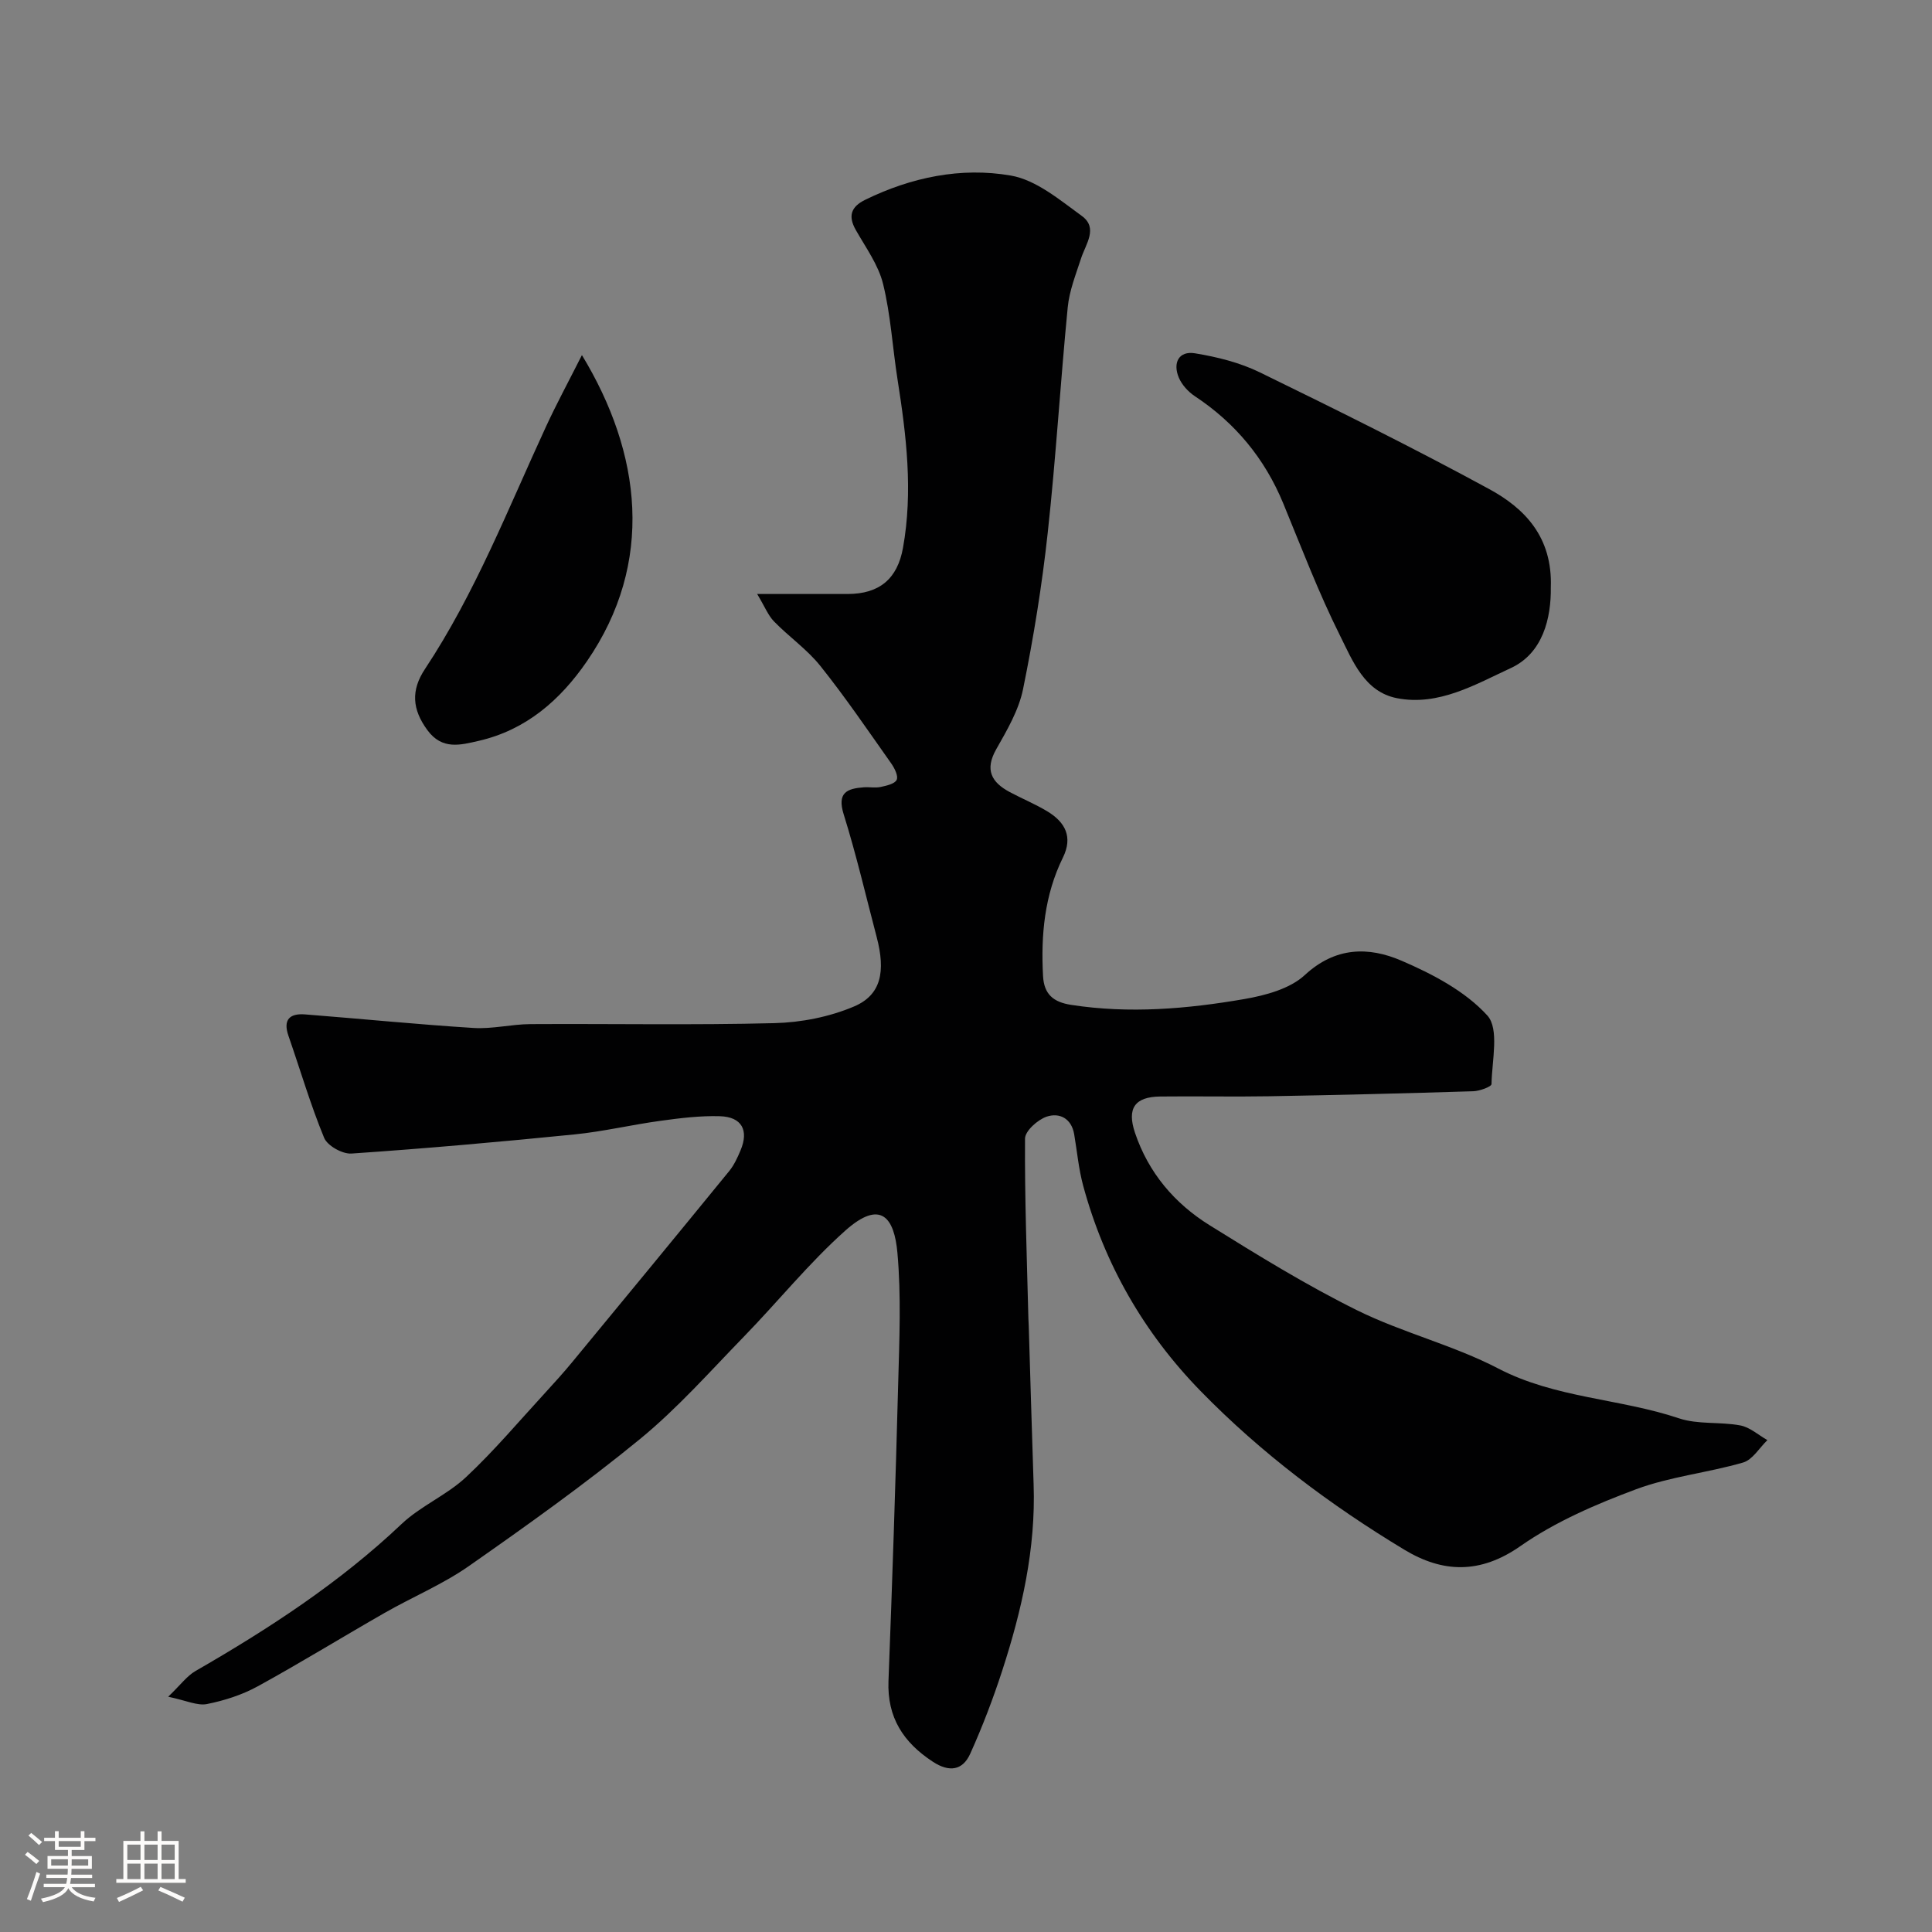 <svg enable-background="new 0 0 400 400" viewBox="0 0 400 400" xmlns="http://www.w3.org/2000/svg"><rect x="0" y="0" width="400" height="400" fill="#808080" stroke="none"/><path d="m5.17 384 .55-.58c.85.61 1.65 1.24 2.4 1.87l-.59.64c-.83-.73-1.62-1.38-2.36-1.93m1.22 9.53-.82-.34c.71-1.76 1.37-3.64 1.98-5.63.24.13.5.25.76.36-.6 1.67-1.24 3.54-1.92 5.61m-.5-13.5.57-.54c.56.44 1.31 1.06 2.26 1.87l-.64.64c-.68-.66-1.41-1.32-2.19-1.97m3.25.46h2.24v-1.36h.77v1.36h4.57v-1.36h.76v1.36h2.28v.69h-2.28v1.84h-2.64v1.26h4.18v2.64h-4.21c0 .45-.02.86-.05 1.21h4.32v.69h-4.38c-.04.34-.1.75-.19 1.22h5.15v.69h-4.82c.87 1.19 2.51 1.92 4.93 2.19-.17.31-.3.57-.37.76-2.77-.49-4.52-1.41-5.26-2.76-.56 1.26-2.3 2.23-5.24 2.9-.12-.24-.26-.48-.43-.72 2.73-.55 4.38-1.34 4.96-2.38h-4.38v-.69h4.65c.1-.38.17-.79.21-1.22h-4.32v-.69h4.4c.03-.34.05-.75.05-1.21h-4.2v-2.64h4.23v-1.26h-2.69v-1.84h-2.24zm1.46 4.46v1.29h3.45c.01-.4.02-.57.01-.53v-.32-.45h-3.46zm1.55-2.59h4.57v-1.19h-4.57zm6.11 2.59h-3.42v.77c-.01.19-.01.37-.02.53h3.44v-1.29z" fill="#fcfbfa"/><path d="m32.63 379.16h.82v1.98h3.54v7.89h1.46v.78h-14.37v-.78h1.46v-7.89h3.54v-1.98h.82v1.98h2.73zm-3.49 11.48.5.73c-1.61.82-3.28 1.63-5 2.41-.13-.27-.28-.55-.44-.82 1.75-.72 3.4-1.49 4.94-2.32m-2.78-5.55h2.73v-3.18h-2.73zm0 3.95h2.73v-3.2h-2.73zm3.54-3.95h2.73v-3.18h-2.73zm0 3.95h2.73v-3.2h-2.73zm7.89 4.68c-1.84-.92-3.51-1.7-5.02-2.32l.45-.73c1.89.8 3.57 1.55 5.04 2.23zm-1.62-11.81h-2.73v3.18h2.73zm-2.73 7.13h2.73v-3.2h-2.73z" fill="#fcfbfa"/><g fill="#010102"><path d="m34.82 351.29c2.58-2.47 3.88-4.3 5.65-5.32 15.22-8.77 29.84-18.28 42.67-30.44 3.96-3.75 9.35-5.97 13.34-9.7 5.84-5.46 11.02-11.63 16.45-17.53 1.89-2.06 3.77-4.14 5.55-6.3 10.86-13.16 21.71-26.33 32.5-39.55 1.01-1.24 1.71-2.78 2.34-4.28 1.76-4.16.26-6.94-4.29-7.07-4.08-.12-8.2.39-12.26.95-5.96.81-11.85 2.22-17.83 2.82-15.37 1.54-30.76 2.91-46.17 3.96-1.87.13-4.98-1.61-5.66-3.25-2.84-6.89-4.94-14.08-7.39-21.13-1.17-3.37.29-4.67 3.43-4.43 11.64.91 23.26 2.08 34.91 2.81 3.9.24 7.86-.78 11.79-.8 16.83-.1 33.67.23 50.49-.2 5.55-.14 11.39-1.29 16.48-3.45 5.6-2.38 6.58-7.19 4.68-14.4-2.23-8.47-4.21-17.02-6.82-25.37-1.41-4.5.66-5.35 4.17-5.61 1.16-.08 2.37.17 3.49-.07 1.2-.26 2.92-.64 3.31-1.48.37-.79-.45-2.42-1.14-3.4-4.8-6.79-9.48-13.69-14.67-20.18-2.74-3.43-6.5-6.03-9.59-9.21-1.22-1.25-1.9-3.04-3.49-5.68h18.72c6.59 0 10.32-3.14 11.47-9.53 2.11-11.7.7-23.28-1.12-34.85-1.04-6.61-1.41-13.36-3-19.82-.97-3.95-3.59-7.53-5.65-11.17-1.65-2.91-.97-4.81 1.94-6.24 9.57-4.68 19.87-6.81 30.17-5.02 5.24.91 10.12 5.04 14.69 8.36 3.43 2.49.81 5.81-.16 8.79-1.08 3.33-2.43 6.7-2.76 10.14-1.52 15.54-2.44 31.15-4.14 46.67-1.18 10.85-2.93 21.68-5.11 32.38-.89 4.36-3.32 8.5-5.56 12.45-2.4 4.24-.98 6.82 2.79 8.84 2.6 1.39 5.35 2.51 7.86 4.04 3.64 2.22 5.27 5.26 3.16 9.54-3.81 7.75-4.57 16.02-4.11 24.51.2 3.77 2.12 5.41 5.83 5.98 12.05 1.86 24.01.84 35.87-1.21 4.37-.76 9.4-2.11 12.49-4.96 6.35-5.88 13.23-5.9 20-2.99 6.45 2.77 13.2 6.31 17.79 11.35 2.52 2.77.96 9.35.87 14.21-.01.54-2.45 1.44-3.78 1.48-14.1.44-28.19.79-42.3 1.04-7.5.13-15-.04-22.5.05-5.31.06-6.92 2.47-5.24 7.49 2.79 8.3 8.21 14.66 15.47 19.17 9.96 6.2 20 12.39 30.5 17.59 9.43 4.66 19.92 7.21 29.24 12.06 11.86 6.17 25.14 6.2 37.43 10.32 3.94 1.32 8.51.68 12.69 1.47 1.99.37 3.75 1.99 5.61 3.04-1.66 1.6-3.07 4.07-5.03 4.64-7.31 2.12-15.08 2.9-22.17 5.54-8.31 3.1-16.72 6.72-23.93 11.76-8.38 5.86-16.13 5.52-24.02.76-15.36-9.26-29.68-20.02-42.23-32.89-11.72-12.03-19.89-26.26-24.29-42.52-.93-3.45-1.25-7.06-1.85-10.6-.56-3.32-3.06-4.54-5.7-3.66-1.86.63-4.47 2.96-4.48 4.55-.08 12.43.39 24.87.7 37.3.01.5.05 1 .07 1.5.34 10.93.64 21.87 1.01 32.8.46 13.3-2.44 26.04-6.5 38.55-1.9 5.84-4.1 11.6-6.62 17.19-1.57 3.49-4.35 3.89-7.74 1.67-6.1-3.99-9.48-9.16-9.19-16.71.79-20.53 1.47-41.07 2.01-61.61.24-9.02.64-18.11-.16-27.06-.64-7.13-3.35-11.23-10.83-4.55-7.51 6.71-13.9 14.66-20.95 21.91-7.03 7.23-13.77 14.86-21.53 21.22-11.37 9.31-23.38 17.87-35.43 26.3-5.43 3.79-11.68 6.39-17.46 9.7-8.78 5.02-17.39 10.33-26.25 15.19-3.23 1.77-6.91 2.95-10.53 3.67-1.99.38-4.29-.75-8-1.52z"/><path d="m321.08 121.61c.08 6.33-1.62 13.63-8.27 16.7-7.3 3.37-14.95 7.93-23.59 6.24-6.71-1.31-9.17-7.72-11.78-12.95-4.43-8.86-7.97-18.18-11.75-27.36-3.84-9.31-9.93-16.67-18.32-22.22-1.37-.91-2.68-2.35-3.31-3.84-1.28-3.05-.02-5.59 3.36-5.03 4.58.75 9.28 1.92 13.43 3.95 15.95 7.78 31.87 15.67 47.46 24.15 7.35 3.99 13.14 9.92 12.77 20.36z"/><path d="m120.48 73.52c12.34 20.32 15.1 42.95 1.03 63.4-5.53 8.04-12.62 14.23-22.42 16.47-3.73.85-7.54 1.94-10.6-2.22-3.16-4.3-3.44-8.23-.51-12.65 10.41-15.71 17.22-33.22 25.07-50.21 2.15-4.66 4.59-9.17 7.43-14.79z"/></g></svg>